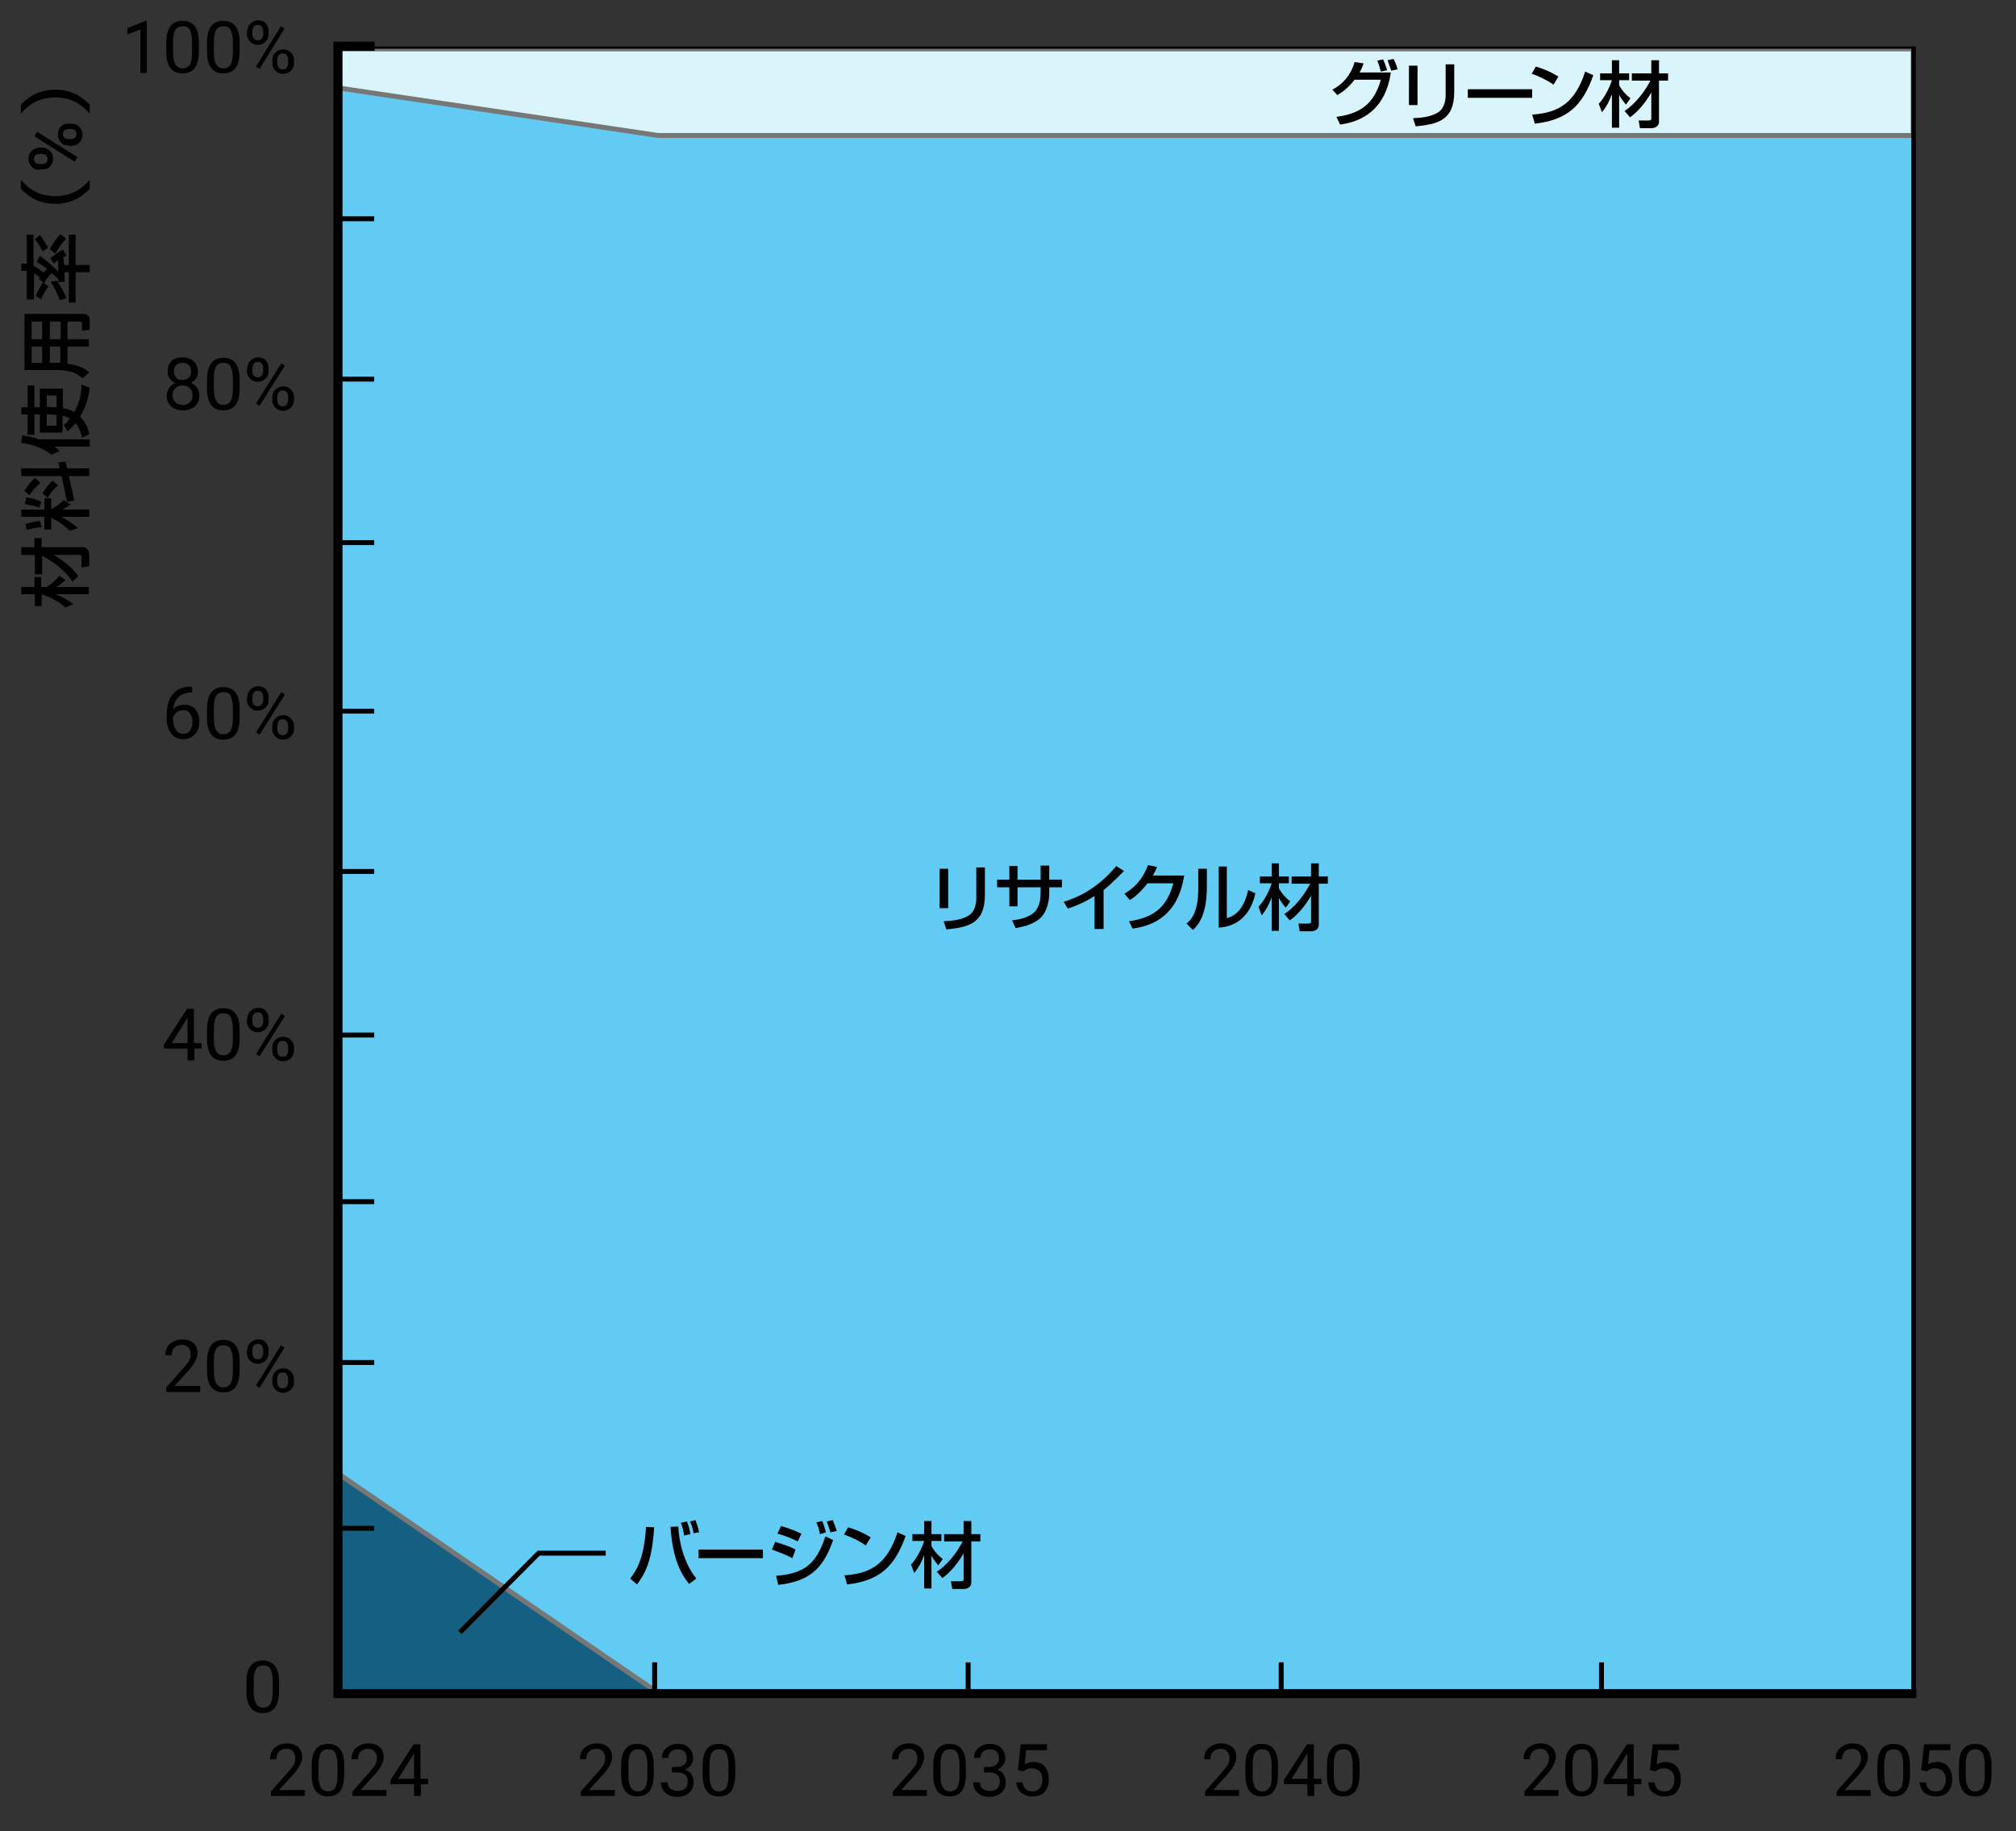 <?xml version="1.0" encoding="utf-8"?>
<!-- Generator: Adobe Illustrator 27.7.0, SVG Export Plug-In . SVG Version: 6.00 Build 0)  -->
<svg version="1.1" id="レイヤー_1" xmlns="http://www.w3.org/2000/svg" xmlns:xlink="http://www.w3.org/1999/xlink" x="0px"
	 y="0px" width="445px" height="404.3px" viewBox="0 0 445 404.3" style="enable-background:new 0 0 445 404.3;"
	 xml:space="preserve">
<rect x="0" y="0" width="445" height="404.3" fill="#333333" stroke="none"/>
<style type="text/css">
	.st0{fill:#61CBF4;}
	.st1{fill:#D9F5FB;stroke:#777777;stroke-width:1.086;stroke-miterlimit:10;}
	.st2{fill:#156082;stroke:#777777;stroke-width:1.086;stroke-miterlimit:10;}
	.st3{fill:none;stroke:#000000;stroke-width:1.086;stroke-miterlimit:10;}
	.st4{fill:none;stroke:#000000;stroke-width:2;stroke-miterlimit:10;}
	.st5{fill:none;stroke:#000000;stroke-width:0.543;stroke-miterlimit:10;}
	.st6{fill:none;stroke:#000000;stroke-miterlimit:10;}
	.st7{fill:none;}
</style>
<g>
	<polygon class="st0" points="422.3,29.9 145.2,29.9 74.6,19.4 74.6,325.3 145.5,373.9 422.3,373.9 	"/>
	<polygon class="st1" points="422.3,29.9 422.3,10.8 74.6,10.8 74.6,19.4 145.2,29.9 	"/>
	<polygon class="st2" points="74.6,373.9 145.5,373.9 74.6,325.3 	"/>
</g>
<polyline class="st3" points="133.7,342.9 118.9,342.9 101.5,360.4 "/>
<polyline class="st4" points="423,373.9 74.6,373.9 74.6,10.2 82.7,10.2 "/>
<line class="st3" x1="82.6" y1="48.3" x2="75.2" y2="48.3"/>
<line class="st3" x1="82.6" y1="83.7" x2="75.2" y2="83.7"/>
<line class="st3" x1="82.6" y1="119.8" x2="75.2" y2="119.8"/>
<line class="st3" x1="82.6" y1="157" x2="75.2" y2="157"/>
<line class="st3" x1="82.6" y1="192.4" x2="75.2" y2="192.4"/>
<line class="st3" x1="82.6" y1="228.5" x2="75.2" y2="228.5"/>
<line class="st3" x1="82.6" y1="265.3" x2="75.2" y2="265.3"/>
<line class="st3" x1="82.6" y1="300.8" x2="75.2" y2="300.8"/>
<line class="st3" x1="82.6" y1="337.4" x2="75.2" y2="337.4"/>
<line class="st3" x1="144.5" y1="367" x2="144.5" y2="373.4"/>
<line class="st3" x1="213.7" y1="367" x2="213.7" y2="373.4"/>
<line class="st3" x1="282.8" y1="367" x2="282.8" y2="373.4"/>
<line class="st3" x1="353.5" y1="367" x2="353.5" y2="373.4"/>
<line class="st5" x1="77" y1="10.5" x2="422.8" y2="10.5"/>
<line class="st6" x1="422.4" y1="10.3" x2="422.4" y2="373.1"/>
<rect class="st7" width="445" height="404.3"/>
<g>
	<path d="M67.3,396.5h-7.5v-1l3.9-4.4c0.6-0.7,1-1.2,1.2-1.6c0.2-0.4,0.3-0.8,0.3-1.3c0-0.6-0.2-1.1-0.5-1.5s-0.8-0.6-1.4-0.6
		c-0.7,0-1.3,0.2-1.7,0.6s-0.6,1-0.6,1.7h-1.4c0-1,0.3-1.9,1-2.5c0.7-0.6,1.6-1,2.7-1c1.1,0,1.9,0.3,2.5,0.8
		c0.6,0.6,0.9,1.3,0.9,2.2c0,1.1-0.7,2.5-2.1,4l-3,3.3h5.7V396.5z"/>
	<path d="M76,391.6c0,1.7-0.3,3-0.9,3.8s-1.5,1.2-2.7,1.2c-1.2,0-2.1-0.4-2.7-1.2c-0.6-0.8-0.9-2-0.9-3.6v-1.9
		c0-1.7,0.3-2.9,0.9-3.7s1.5-1.2,2.7-1.2c1.2,0,2.1,0.4,2.7,1.2s0.9,2,0.9,3.6V391.6z M74.5,389.7c0-1.2-0.2-2.1-0.5-2.7
		s-0.9-0.8-1.6-0.8c-0.7,0-1.3,0.3-1.6,0.8c-0.3,0.6-0.5,1.4-0.5,2.6v2.3c0,1.2,0.2,2.1,0.5,2.7c0.4,0.6,0.9,0.9,1.6,0.9
		c0.7,0,1.2-0.3,1.6-0.8c0.3-0.6,0.5-1.4,0.5-2.6V389.7z"/>
	<path d="M85.3,396.5h-7.5v-1l3.9-4.4c0.6-0.7,1-1.2,1.2-1.6c0.2-0.4,0.3-0.8,0.3-1.3c0-0.6-0.2-1.1-0.5-1.5s-0.8-0.6-1.4-0.6
		c-0.7,0-1.3,0.2-1.7,0.6s-0.6,1-0.6,1.7h-1.4c0-1,0.3-1.9,1-2.5c0.7-0.6,1.6-1,2.7-1c1.1,0,1.9,0.3,2.5,0.8
		c0.6,0.6,0.9,1.3,0.9,2.2c0,1.1-0.7,2.5-2.1,4l-3,3.3h5.7V396.5z"/>
	<path d="M92.9,392.7h1.6v1.2h-1.6v2.6h-1.5v-2.6h-5.2V393l5.1-7.9h1.5V392.7z M87.9,392.7h3.5v-5.6l-0.2,0.3L87.9,392.7z"/>
</g>
<g>
	<path d="M135.7,396.5h-7.5v-1l3.9-4.4c0.6-0.7,1-1.2,1.2-1.6c0.2-0.4,0.3-0.8,0.3-1.3c0-0.6-0.2-1.1-0.5-1.5s-0.8-0.6-1.4-0.6
		c-0.7,0-1.3,0.2-1.7,0.6s-0.6,1-0.6,1.7H128c0-1,0.3-1.9,1-2.5c0.7-0.6,1.6-1,2.7-1c1.1,0,1.9,0.3,2.5,0.8c0.6,0.6,0.9,1.3,0.9,2.2
		c0,1.1-0.7,2.5-2.1,4l-3,3.3h5.7V396.5z"/>
	<path d="M144.3,391.6c0,1.7-0.3,3-0.9,3.8s-1.5,1.2-2.7,1.2c-1.2,0-2.1-0.4-2.7-1.2c-0.6-0.8-0.9-2-0.9-3.6v-1.9
		c0-1.7,0.3-2.9,0.9-3.7s1.5-1.2,2.7-1.2c1.2,0,2.1,0.4,2.7,1.2s0.9,2,0.9,3.6V391.6z M142.9,389.7c0-1.2-0.2-2.1-0.5-2.7
		s-0.9-0.8-1.6-0.8c-0.7,0-1.3,0.3-1.6,0.8c-0.3,0.6-0.5,1.4-0.5,2.6v2.3c0,1.2,0.2,2.1,0.5,2.7c0.4,0.6,0.9,0.9,1.6,0.9
		c0.7,0,1.2-0.3,1.6-0.8c0.3-0.6,0.5-1.4,0.5-2.6V389.7z"/>
	<path d="M148.3,390.1h1.1c0.7,0,1.2-0.2,1.6-0.5s0.6-0.8,0.6-1.4c0-1.3-0.7-2-2-2c-0.6,0-1.1,0.2-1.5,0.5c-0.4,0.4-0.6,0.8-0.6,1.4
		h-1.4c0-0.9,0.3-1.6,1-2.2c0.7-0.6,1.5-0.9,2.5-0.9c1.1,0,1.9,0.3,2.5,0.9s0.9,1.4,0.9,2.4c0,0.5-0.2,1-0.5,1.4s-0.8,0.8-1.3,1
		c0.6,0.2,1.1,0.5,1.4,1c0.3,0.5,0.5,1,0.5,1.7c0,1-0.3,1.8-1,2.4c-0.7,0.6-1.5,0.9-2.6,0.9c-1.1,0-1.9-0.3-2.6-0.9
		c-0.7-0.6-1-1.3-1-2.3h1.5c0,0.6,0.2,1.1,0.6,1.4s0.9,0.5,1.6,0.5c0.7,0,1.2-0.2,1.6-0.5c0.4-0.4,0.6-0.9,0.6-1.6
		c0-0.7-0.2-1.2-0.6-1.5s-1-0.5-1.8-0.5h-1.1V390.1z"/>
	<path d="M162.3,391.6c0,1.7-0.3,3-0.9,3.8s-1.5,1.2-2.7,1.2c-1.2,0-2.1-0.4-2.7-1.2c-0.6-0.8-0.9-2-0.9-3.6v-1.9
		c0-1.7,0.3-2.9,0.9-3.7s1.5-1.2,2.7-1.2c1.2,0,2.1,0.4,2.7,1.2s0.9,2,0.9,3.6V391.6z M160.8,389.7c0-1.2-0.2-2.1-0.5-2.7
		s-0.9-0.8-1.6-0.8c-0.7,0-1.3,0.3-1.6,0.8c-0.3,0.6-0.5,1.4-0.5,2.6v2.3c0,1.2,0.2,2.1,0.5,2.7c0.4,0.6,0.9,0.9,1.6,0.9
		c0.7,0,1.2-0.3,1.6-0.8c0.3-0.6,0.5-1.4,0.5-2.6V389.7z"/>
</g>
<g>
	<path d="M204.6,396.5h-7.5v-1l3.9-4.4c0.6-0.7,1-1.2,1.2-1.6c0.2-0.4,0.3-0.8,0.3-1.3c0-0.6-0.2-1.1-0.5-1.5s-0.8-0.6-1.4-0.6
		c-0.7,0-1.3,0.2-1.7,0.6s-0.6,1-0.6,1.7h-1.4c0-1,0.3-1.9,1-2.5c0.7-0.6,1.6-1,2.7-1c1.1,0,1.9,0.3,2.5,0.8
		c0.6,0.6,0.9,1.3,0.9,2.2c0,1.1-0.7,2.5-2.1,4l-3,3.3h5.7V396.5z"/>
	<path d="M213.2,391.6c0,1.7-0.3,3-0.9,3.8s-1.5,1.2-2.7,1.2c-1.2,0-2.1-0.4-2.7-1.2c-0.6-0.8-0.9-2-0.9-3.6v-1.9
		c0-1.7,0.3-2.9,0.9-3.7s1.5-1.2,2.7-1.2c1.2,0,2.1,0.4,2.7,1.2s0.9,2,0.9,3.6V391.6z M211.8,389.7c0-1.2-0.2-2.1-0.5-2.7
		s-0.9-0.8-1.6-0.8c-0.7,0-1.3,0.3-1.6,0.8c-0.3,0.6-0.5,1.4-0.5,2.6v2.3c0,1.2,0.2,2.1,0.5,2.7c0.4,0.6,0.9,0.9,1.6,0.9
		c0.7,0,1.2-0.3,1.6-0.8c0.3-0.6,0.5-1.4,0.5-2.6V389.7z"/>
	<path d="M217.2,390.1h1.1c0.7,0,1.2-0.2,1.6-0.5s0.6-0.8,0.6-1.4c0-1.3-0.7-2-2-2c-0.6,0-1.1,0.2-1.5,0.5c-0.4,0.4-0.6,0.8-0.6,1.4
		H215c0-0.9,0.3-1.6,1-2.2c0.7-0.6,1.5-0.9,2.5-0.9c1.1,0,1.9,0.3,2.5,0.9s0.9,1.4,0.9,2.4c0,0.5-0.2,1-0.5,1.4s-0.8,0.8-1.3,1
		c0.6,0.2,1.1,0.5,1.4,1c0.3,0.5,0.5,1,0.5,1.7c0,1-0.3,1.8-1,2.4c-0.7,0.6-1.5,0.9-2.6,0.9c-1.1,0-1.9-0.3-2.6-0.9
		c-0.7-0.6-1-1.3-1-2.3h1.5c0,0.6,0.2,1.1,0.6,1.4s0.9,0.5,1.6,0.5c0.7,0,1.2-0.2,1.6-0.5c0.4-0.4,0.6-0.9,0.6-1.6
		c0-0.7-0.2-1.2-0.6-1.5s-1-0.5-1.8-0.5h-1.1V390.1z"/>
	<path d="M224.7,390.8l0.6-5.7h5.8v1.3h-4.6l-0.3,3.1c0.6-0.3,1.2-0.5,1.9-0.5c1,0,1.9,0.3,2.5,1s0.9,1.6,0.9,2.8
		c0,1.2-0.3,2.1-0.9,2.8s-1.5,1-2.7,1c-1,0-1.8-0.3-2.5-0.8c-0.6-0.6-1-1.3-1.1-2.3h1.4c0.1,0.7,0.3,1.1,0.7,1.5s0.9,0.5,1.5,0.5
		c0.7,0,1.2-0.2,1.6-0.7s0.6-1.1,0.6-1.9c0-0.8-0.2-1.4-0.6-1.8s-1-0.7-1.7-0.7c-0.6,0-1.1,0.1-1.5,0.4l-0.4,0.3L224.7,390.8z"/>
</g>
<g>
	<path d="M273.4,396.5H266v-1l3.9-4.4c0.6-0.7,1-1.2,1.2-1.6s0.3-0.8,0.3-1.3c0-0.6-0.2-1.1-0.5-1.5s-0.8-0.6-1.4-0.6
		c-0.7,0-1.3,0.2-1.7,0.6s-0.6,1-0.6,1.7h-1.4c0-1,0.3-1.9,1-2.5s1.6-1,2.7-1c1.1,0,1.9,0.3,2.5,0.8s0.9,1.3,0.9,2.2
		c0,1.1-0.7,2.5-2.1,4l-3,3.3h5.7V396.5z"/>
	<path d="M282.1,391.6c0,1.7-0.3,3-0.9,3.8s-1.5,1.2-2.7,1.2c-1.2,0-2.1-0.4-2.7-1.2s-0.9-2-0.9-3.6v-1.9c0-1.7,0.3-2.9,0.9-3.7
		s1.5-1.2,2.7-1.2c1.2,0,2.1,0.4,2.7,1.2s0.9,2,0.9,3.6V391.6z M280.7,389.7c0-1.2-0.2-2.1-0.5-2.7s-0.9-0.8-1.6-0.8
		c-0.7,0-1.3,0.3-1.6,0.8s-0.5,1.4-0.5,2.6v2.3c0,1.2,0.2,2.1,0.5,2.7s0.9,0.9,1.6,0.9c0.7,0,1.2-0.3,1.6-0.8s0.5-1.4,0.5-2.6V389.7
		z"/>
	<path d="M290.1,392.7h1.6v1.2h-1.6v2.6h-1.5v-2.6h-5.2V393l5.1-7.9h1.5V392.7z M285.1,392.7h3.5v-5.6l-0.2,0.3L285.1,392.7z"/>
	<path d="M300.1,391.6c0,1.7-0.3,3-0.9,3.8s-1.5,1.2-2.7,1.2c-1.2,0-2.1-0.4-2.7-1.2s-0.9-2-0.9-3.6v-1.9c0-1.7,0.3-2.9,0.9-3.7
		s1.5-1.2,2.7-1.2c1.2,0,2.1,0.4,2.7,1.2s0.9,2,0.9,3.6V391.6z M298.6,389.7c0-1.2-0.2-2.1-0.5-2.7s-0.9-0.8-1.6-0.8
		c-0.7,0-1.3,0.3-1.6,0.8s-0.5,1.4-0.5,2.6v2.3c0,1.2,0.2,2.1,0.5,2.7s0.9,0.9,1.6,0.9c0.7,0,1.2-0.3,1.6-0.8s0.5-1.4,0.5-2.6V389.7
		z"/>
</g>
<g>
	<path d="M344,396.5h-7.5v-1l3.9-4.4c0.6-0.7,1-1.2,1.2-1.6s0.3-0.8,0.3-1.3c0-0.6-0.2-1.1-0.5-1.5s-0.8-0.6-1.4-0.6
		c-0.7,0-1.3,0.2-1.7,0.6s-0.6,1-0.6,1.7h-1.4c0-1,0.3-1.9,1-2.5s1.6-1,2.7-1c1.1,0,1.9,0.3,2.5,0.8s0.9,1.3,0.9,2.2
		c0,1.1-0.7,2.5-2.1,4l-3,3.3h5.7V396.5z"/>
	<path d="M352.7,391.6c0,1.7-0.3,3-0.9,3.8s-1.5,1.2-2.7,1.2c-1.2,0-2.1-0.4-2.7-1.2s-0.9-2-0.9-3.6v-1.9c0-1.7,0.3-2.9,0.9-3.7
		s1.5-1.2,2.7-1.2c1.2,0,2.1,0.4,2.7,1.2s0.9,2,0.9,3.6V391.6z M351.3,389.7c0-1.2-0.2-2.1-0.5-2.7s-0.9-0.8-1.6-0.8
		c-0.7,0-1.3,0.3-1.6,0.8s-0.5,1.4-0.5,2.6v2.3c0,1.2,0.2,2.1,0.5,2.7s0.9,0.9,1.6,0.9c0.7,0,1.2-0.3,1.6-0.8s0.5-1.4,0.5-2.6V389.7
		z"/>
	<path d="M360.7,392.7h1.6v1.2h-1.6v2.6h-1.5v-2.6H354V393l5.1-7.9h1.5V392.7z M355.7,392.7h3.5v-5.6l-0.2,0.3L355.7,392.7z"/>
	<path d="M364.2,390.8l0.6-5.7h5.8v1.3H366l-0.3,3.1c0.6-0.3,1.2-0.5,1.9-0.5c1,0,1.9,0.3,2.5,1s0.9,1.6,0.9,2.8
		c0,1.2-0.3,2.1-0.9,2.8s-1.5,1-2.7,1c-1,0-1.8-0.3-2.5-0.8s-1-1.3-1.1-2.3h1.4c0.1,0.7,0.3,1.1,0.7,1.5s0.9,0.5,1.5,0.5
		c0.7,0,1.2-0.2,1.6-0.7s0.6-1.1,0.6-1.9c0-0.8-0.2-1.4-0.6-1.8s-1-0.7-1.7-0.7c-0.6,0-1.1,0.1-1.5,0.4l-0.4,0.3L364.2,390.8z"/>
</g>
<g>
	<path d="M412.9,396.5h-7.5v-1l3.9-4.4c0.6-0.7,1-1.2,1.2-1.6c0.2-0.4,0.3-0.8,0.3-1.3c0-0.6-0.2-1.1-0.5-1.5s-0.8-0.6-1.4-0.6
		c-0.7,0-1.3,0.2-1.7,0.6s-0.6,1-0.6,1.7h-1.4c0-1,0.3-1.9,1-2.5c0.7-0.6,1.6-1,2.7-1c1.1,0,1.9,0.3,2.5,0.8
		c0.6,0.6,0.9,1.3,0.9,2.2c0,1.1-0.7,2.5-2.1,4l-3,3.3h5.7V396.5z"/>
	<path d="M421.6,391.6c0,1.7-0.3,3-0.9,3.8s-1.5,1.2-2.7,1.2c-1.2,0-2.1-0.4-2.7-1.2c-0.6-0.8-0.9-2-0.9-3.6v-1.9
		c0-1.7,0.3-2.9,0.9-3.7s1.5-1.2,2.7-1.2c1.2,0,2.1,0.4,2.7,1.2s0.9,2,0.9,3.6V391.6z M420.1,389.7c0-1.2-0.2-2.1-0.5-2.7
		s-0.9-0.8-1.6-0.8c-0.7,0-1.3,0.3-1.6,0.8c-0.3,0.6-0.5,1.4-0.5,2.6v2.3c0,1.2,0.2,2.1,0.5,2.7c0.4,0.6,0.9,0.9,1.6,0.9
		c0.7,0,1.2-0.3,1.6-0.8c0.3-0.6,0.5-1.4,0.5-2.6V389.7z"/>
	<path d="M424.1,390.8l0.6-5.7h5.8v1.3h-4.6l-0.3,3.1c0.6-0.3,1.2-0.5,1.9-0.5c1,0,1.9,0.3,2.5,1s0.9,1.6,0.9,2.8
		c0,1.2-0.3,2.1-0.9,2.8s-1.5,1-2.7,1c-1,0-1.8-0.3-2.5-0.8c-0.6-0.6-1-1.3-1.1-2.3h1.4c0.1,0.7,0.3,1.1,0.7,1.5s0.9,0.5,1.5,0.5
		c0.7,0,1.2-0.2,1.6-0.7s0.6-1.1,0.6-1.9c0-0.8-0.2-1.4-0.6-1.8s-1-0.7-1.7-0.7c-0.6,0-1.1,0.1-1.5,0.4l-0.4,0.3L424.1,390.8z"/>
	<path d="M439.6,391.6c0,1.7-0.3,3-0.9,3.8s-1.5,1.2-2.7,1.2c-1.2,0-2.1-0.4-2.7-1.2c-0.6-0.8-0.9-2-0.9-3.6v-1.9
		c0-1.7,0.3-2.9,0.9-3.7s1.5-1.2,2.7-1.2c1.2,0,2.1,0.4,2.7,1.2s0.9,2,0.9,3.6V391.6z M438.1,389.7c0-1.2-0.2-2.1-0.5-2.7
		s-0.9-0.8-1.6-0.8c-0.7,0-1.3,0.3-1.6,0.8c-0.3,0.6-0.5,1.4-0.5,2.6v2.3c0,1.2,0.2,2.1,0.5,2.7c0.4,0.6,0.9,0.9,1.6,0.9
		c0.7,0,1.2-0.3,1.6-0.8c0.3-0.6,0.5-1.4,0.5-2.6V389.7z"/>
</g>
<g>
	<path d="M61.6,373.2c0,1.7-0.3,3-0.9,3.8c-0.6,0.8-1.5,1.2-2.7,1.2c-1.2,0-2.1-0.4-2.7-1.2c-0.6-0.8-0.9-2-0.9-3.6v-1.9
		c0-1.7,0.3-2.9,0.9-3.7s1.5-1.2,2.7-1.2c1.2,0,2.1,0.4,2.7,1.2c0.6,0.8,0.9,2,0.9,3.6V373.2z M60.2,371.2c0-1.2-0.2-2.1-0.5-2.7
		c-0.3-0.6-0.9-0.8-1.6-0.8c-0.7,0-1.3,0.3-1.6,0.8c-0.3,0.6-0.5,1.4-0.5,2.6v2.3c0,1.2,0.2,2.1,0.5,2.7c0.4,0.6,0.9,0.9,1.6,0.9
		c0.7,0,1.2-0.3,1.6-0.8c0.3-0.6,0.5-1.4,0.5-2.6V371.2z"/>
</g>
<g>
	<path d="M44.2,307.3h-7.5v-1l3.9-4.4c0.6-0.7,1-1.2,1.2-1.6c0.2-0.4,0.3-0.8,0.3-1.3c0-0.6-0.2-1.1-0.5-1.5
		c-0.4-0.4-0.8-0.6-1.4-0.6c-0.7,0-1.3,0.2-1.7,0.6c-0.4,0.4-0.6,1-0.6,1.7h-1.4c0-1,0.3-1.9,1-2.5c0.7-0.6,1.6-1,2.7-1
		c1.1,0,1.9,0.3,2.5,0.8c0.6,0.6,0.9,1.3,0.9,2.2c0,1.1-0.7,2.5-2.1,4l-3,3.3h5.7V307.3z"/>
	<path d="M52.9,302.4c0,1.7-0.3,3-0.9,3.8c-0.6,0.8-1.5,1.2-2.7,1.2c-1.2,0-2.1-0.4-2.7-1.2c-0.6-0.8-0.9-2-0.9-3.6v-1.9
		c0-1.7,0.3-2.9,0.9-3.7s1.5-1.2,2.7-1.2c1.2,0,2.1,0.4,2.7,1.2c0.6,0.8,0.9,2,0.9,3.6V302.4z M51.4,300.5c0-1.2-0.2-2.1-0.5-2.7
		c-0.3-0.6-0.9-0.8-1.6-0.8c-0.7,0-1.3,0.3-1.6,0.8c-0.3,0.6-0.5,1.4-0.5,2.6v2.3c0,1.2,0.2,2.1,0.5,2.7c0.4,0.6,0.9,0.9,1.6,0.9
		c0.7,0,1.2-0.3,1.6-0.8c0.3-0.6,0.5-1.4,0.5-2.6V300.5z"/>
	<path d="M54.6,298.1c0-0.7,0.2-1.2,0.7-1.7c0.4-0.4,1-0.7,1.7-0.7c0.7,0,1.3,0.2,1.7,0.7s0.6,1,0.6,1.7v0.6c0,0.7-0.2,1.2-0.7,1.7
		c-0.4,0.4-1,0.7-1.7,0.7c-0.7,0-1.2-0.2-1.7-0.7c-0.4-0.4-0.7-1-0.7-1.7V298.1z M55.7,298.7c0,0.4,0.1,0.7,0.3,1
		c0.2,0.3,0.5,0.4,0.9,0.4c0.4,0,0.7-0.1,0.9-0.4s0.3-0.6,0.3-1v-0.6c0-0.4-0.1-0.7-0.3-1c-0.2-0.3-0.5-0.4-0.9-0.4
		c-0.4,0-0.7,0.1-0.9,0.4c-0.2,0.3-0.3,0.6-0.3,1V298.7z M57.3,306.4l-0.8-0.5L62,297l0.8,0.5L57.3,306.4z M60.1,304.5
		c0-0.7,0.2-1.2,0.7-1.7c0.4-0.4,1-0.7,1.7-0.7c0.7,0,1.2,0.2,1.7,0.7s0.7,1,0.7,1.7v0.6c0,0.7-0.2,1.2-0.7,1.7
		c-0.4,0.4-1,0.7-1.7,0.7c-0.7,0-1.2-0.2-1.7-0.7c-0.4-0.4-0.7-1-0.7-1.7V304.5z M61.2,305.1c0,0.4,0.1,0.8,0.3,1
		c0.2,0.3,0.5,0.4,0.9,0.4c0.4,0,0.7-0.1,0.9-0.4c0.2-0.3,0.3-0.6,0.3-1.1v-0.6c0-0.4-0.1-0.7-0.3-1s-0.5-0.4-0.9-0.4
		c-0.4,0-0.7,0.1-0.9,0.4c-0.2,0.3-0.3,0.6-0.3,1V305.1z"/>
</g>
<g>
	<path d="M42.9,230.3h1.6v1.2h-1.6v2.6h-1.5v-2.6h-5.2v-0.9l5.1-7.9h1.5V230.3z M37.9,230.3h3.5v-5.6l-0.2,0.3L37.9,230.3z"/>
	<path d="M52.9,229.2c0,1.7-0.3,3-0.9,3.8s-1.5,1.2-2.7,1.2c-1.2,0-2.1-0.4-2.7-1.2c-0.6-0.8-0.9-2-0.9-3.6v-1.9
		c0-1.7,0.3-2.9,0.9-3.7s1.5-1.2,2.7-1.2c1.2,0,2.1,0.4,2.7,1.2s0.9,2,0.9,3.6V229.2z M51.4,227.2c0-1.2-0.2-2.1-0.5-2.7
		s-0.9-0.8-1.6-0.8c-0.7,0-1.3,0.3-1.6,0.8c-0.3,0.6-0.5,1.4-0.5,2.6v2.3c0,1.2,0.2,2.1,0.5,2.7c0.4,0.6,0.9,0.9,1.6,0.9
		c0.7,0,1.2-0.3,1.6-0.8c0.3-0.6,0.5-1.4,0.5-2.6V227.2z"/>
	<path d="M54.6,224.9c0-0.7,0.2-1.2,0.7-1.7c0.4-0.4,1-0.7,1.7-0.7c0.7,0,1.3,0.2,1.7,0.7s0.6,1,0.6,1.7v0.6c0,0.7-0.2,1.2-0.7,1.7
		c-0.4,0.4-1,0.7-1.7,0.7c-0.7,0-1.2-0.2-1.7-0.7c-0.4-0.4-0.7-1-0.7-1.7V224.9z M55.7,225.5c0,0.4,0.1,0.7,0.3,1
		c0.2,0.3,0.5,0.4,0.9,0.4c0.4,0,0.7-0.1,0.9-0.4s0.3-0.6,0.3-1v-0.6c0-0.4-0.1-0.7-0.3-1c-0.2-0.3-0.5-0.4-0.9-0.4
		c-0.4,0-0.7,0.1-0.9,0.4c-0.2,0.3-0.3,0.6-0.3,1V225.5z M57.3,233.2l-0.8-0.5l5.6-8.9l0.8,0.5L57.3,233.2z M60.1,231.3
		c0-0.7,0.2-1.2,0.7-1.7c0.4-0.4,1-0.7,1.7-0.7c0.7,0,1.2,0.2,1.7,0.7s0.7,1,0.7,1.7v0.6c0,0.7-0.2,1.2-0.7,1.7
		c-0.4,0.4-1,0.7-1.7,0.7c-0.7,0-1.2-0.2-1.7-0.7c-0.4-0.4-0.7-1-0.7-1.7V231.3z M61.2,231.9c0,0.4,0.1,0.8,0.3,1
		c0.2,0.3,0.5,0.4,0.9,0.4c0.4,0,0.7-0.1,0.9-0.4c0.2-0.3,0.3-0.6,0.3-1.1v-0.6c0-0.4-0.1-0.7-0.3-1s-0.5-0.4-0.9-0.4
		c-0.4,0-0.7,0.1-0.9,0.4c-0.2,0.3-0.3,0.6-0.3,1V231.9z"/>
</g>
<g>
	<path d="M42.4,151.7v1.2h-0.3c-1.1,0-2,0.4-2.7,1c-0.7,0.6-1.1,1.6-1.2,2.7c0.6-0.7,1.4-1,2.5-1c1,0,1.8,0.3,2.4,1
		c0.6,0.7,0.9,1.6,0.9,2.7c0,1.2-0.3,2.1-1,2.8c-0.6,0.7-1.5,1.1-2.6,1.1c-1.1,0-2-0.4-2.6-1.3c-0.7-0.8-1-1.9-1-3.2v-0.6
		c0-2.1,0.4-3.7,1.3-4.8c0.9-1.1,2.2-1.7,4-1.7H42.4z M40.5,156.8c-0.5,0-1,0.1-1.4,0.4c-0.4,0.3-0.7,0.7-0.9,1.1v0.5
		c0,0.9,0.2,1.7,0.6,2.3c0.4,0.6,0.9,0.9,1.6,0.9c0.7,0,1.2-0.2,1.5-0.7c0.4-0.5,0.6-1.1,0.6-1.9c0-0.8-0.2-1.4-0.6-1.9
		C41.7,157.1,41.2,156.8,40.5,156.8z"/>
	<path d="M52.9,158.3c0,1.7-0.3,3-0.9,3.8c-0.6,0.8-1.5,1.2-2.7,1.2c-1.2,0-2.1-0.4-2.7-1.2c-0.6-0.8-0.9-2-0.9-3.6v-1.9
		c0-1.7,0.3-2.9,0.9-3.7s1.5-1.2,2.7-1.2c1.2,0,2.1,0.4,2.7,1.2c0.6,0.8,0.9,2,0.9,3.6V158.3z M51.4,156.3c0-1.2-0.2-2.1-0.5-2.7
		c-0.3-0.6-0.9-0.8-1.6-0.8c-0.7,0-1.3,0.3-1.6,0.8c-0.3,0.6-0.5,1.4-0.5,2.6v2.3c0,1.2,0.2,2.1,0.5,2.7c0.4,0.6,0.9,0.9,1.6,0.9
		c0.7,0,1.2-0.3,1.6-0.8c0.3-0.6,0.5-1.4,0.5-2.6V156.3z"/>
	<path d="M54.6,153.9c0-0.7,0.2-1.2,0.7-1.7c0.4-0.4,1-0.7,1.7-0.7c0.7,0,1.3,0.2,1.7,0.7s0.6,1,0.6,1.7v0.6c0,0.7-0.2,1.2-0.7,1.7
		c-0.4,0.4-1,0.7-1.7,0.7c-0.7,0-1.2-0.2-1.7-0.7c-0.4-0.4-0.7-1-0.7-1.7V153.9z M55.7,154.5c0,0.4,0.1,0.7,0.3,1
		c0.2,0.3,0.5,0.4,0.9,0.4c0.4,0,0.7-0.1,0.9-0.4s0.3-0.6,0.3-1v-0.6c0-0.4-0.1-0.7-0.3-1c-0.2-0.3-0.5-0.4-0.9-0.4
		c-0.4,0-0.7,0.1-0.9,0.4c-0.2,0.3-0.3,0.6-0.3,1V154.5z M57.3,162.2l-0.8-0.5l5.6-8.9l0.8,0.5L57.3,162.2z M60.1,160.3
		c0-0.7,0.2-1.2,0.7-1.7c0.4-0.4,1-0.7,1.7-0.7c0.7,0,1.2,0.2,1.7,0.7s0.7,1,0.7,1.7v0.6c0,0.7-0.2,1.2-0.7,1.7
		c-0.4,0.4-1,0.7-1.7,0.7c-0.7,0-1.2-0.2-1.7-0.7c-0.4-0.4-0.7-1-0.7-1.7V160.3z M61.2,160.9c0,0.4,0.1,0.8,0.3,1
		c0.2,0.3,0.5,0.4,0.9,0.4c0.4,0,0.7-0.1,0.9-0.4c0.2-0.3,0.3-0.6,0.3-1.1v-0.6c0-0.4-0.1-0.7-0.3-1s-0.5-0.4-0.9-0.4
		c-0.4,0-0.7,0.1-0.9,0.4c-0.2,0.3-0.3,0.6-0.3,1V160.9z"/>
</g>
<g>
	<path d="M43.7,82c0,0.6-0.1,1.1-0.4,1.5c-0.3,0.4-0.7,0.8-1.2,1c0.6,0.3,1.1,0.6,1.4,1.1c0.3,0.5,0.5,1,0.5,1.7c0,1-0.3,1.8-1,2.4
		c-0.7,0.6-1.5,0.9-2.6,0.9c-1.1,0-2-0.3-2.6-0.9c-0.7-0.6-1-1.4-1-2.3c0-0.6,0.2-1.2,0.5-1.7c0.3-0.5,0.8-0.9,1.4-1.1
		c-0.5-0.2-0.9-0.6-1.2-1C37.1,83.1,37,82.6,37,82c0-1,0.3-1.7,0.9-2.3c0.6-0.6,1.4-0.8,2.4-0.8c1,0,1.8,0.3,2.4,0.8
		S43.7,81.1,43.7,82z M42.5,87.3c0-0.6-0.2-1.2-0.6-1.6c-0.4-0.4-0.9-0.6-1.6-0.6c-0.7,0-1.2,0.2-1.6,0.6c-0.4,0.4-0.6,0.9-0.6,1.6
		c0,0.6,0.2,1.2,0.6,1.5c0.4,0.4,0.9,0.6,1.6,0.6c0.7,0,1.2-0.2,1.6-0.6C42.3,88.5,42.5,88,42.5,87.3z M40.3,80.1
		c-0.6,0-1,0.2-1.4,0.5s-0.5,0.8-0.5,1.4c0,0.6,0.2,1,0.5,1.4c0.3,0.4,0.8,0.5,1.4,0.5s1-0.2,1.4-0.5c0.3-0.4,0.5-0.8,0.5-1.4
		s-0.2-1-0.5-1.4C41.3,80.3,40.9,80.1,40.3,80.1z"/>
	<path d="M52.9,85.6c0,1.7-0.3,3-0.9,3.8c-0.6,0.8-1.5,1.2-2.7,1.2c-1.2,0-2.1-0.4-2.7-1.2c-0.6-0.8-0.9-2-0.9-3.6v-1.9
		c0-1.7,0.3-2.9,0.9-3.7s1.5-1.2,2.7-1.2c1.2,0,2.1,0.4,2.7,1.2c0.6,0.8,0.9,2,0.9,3.6V85.6z M51.4,83.6c0-1.2-0.2-2.1-0.5-2.7
		c-0.3-0.6-0.9-0.8-1.6-0.8c-0.7,0-1.3,0.3-1.6,0.8c-0.3,0.6-0.5,1.4-0.5,2.6v2.3c0,1.2,0.2,2.1,0.5,2.7c0.4,0.6,0.9,0.9,1.6,0.9
		c0.7,0,1.2-0.3,1.6-0.8c0.3-0.6,0.5-1.4,0.5-2.6V83.6z"/>
	<path d="M54.6,81.3c0-0.7,0.2-1.2,0.7-1.7c0.4-0.4,1-0.7,1.7-0.7c0.7,0,1.3,0.2,1.7,0.7s0.6,1,0.6,1.7v0.6c0,0.7-0.2,1.2-0.7,1.7
		c-0.4,0.4-1,0.7-1.7,0.7c-0.7,0-1.2-0.2-1.7-0.7c-0.4-0.4-0.7-1-0.7-1.7V81.3z M55.7,81.9c0,0.4,0.1,0.7,0.3,1
		c0.2,0.3,0.5,0.4,0.9,0.4c0.4,0,0.7-0.1,0.9-0.4s0.3-0.6,0.3-1v-0.6c0-0.4-0.1-0.7-0.3-1c-0.2-0.3-0.5-0.4-0.9-0.4
		c-0.4,0-0.7,0.1-0.9,0.4c-0.2,0.3-0.3,0.6-0.3,1V81.9z M57.3,89.6l-0.8-0.5l5.6-8.9l0.8,0.5L57.3,89.6z M60.1,87.7
		c0-0.7,0.2-1.2,0.7-1.7c0.4-0.4,1-0.7,1.7-0.7c0.7,0,1.2,0.2,1.7,0.7s0.7,1,0.7,1.7v0.6c0,0.7-0.2,1.2-0.7,1.7
		c-0.4,0.4-1,0.7-1.7,0.7c-0.7,0-1.2-0.2-1.7-0.7c-0.4-0.4-0.7-1-0.7-1.7V87.7z M61.2,88.3c0,0.4,0.1,0.8,0.3,1
		c0.2,0.3,0.5,0.4,0.9,0.4c0.4,0,0.7-0.1,0.9-0.4c0.2-0.3,0.3-0.6,0.3-1.1v-0.6c0-0.4-0.1-0.7-0.3-1s-0.5-0.4-0.9-0.4
		c-0.4,0-0.7,0.1-0.9,0.4c-0.2,0.3-0.3,0.6-0.3,1V88.3z"/>
</g>
<g>
	<path d="M32.5,16.1h-1.5V6.5l-2.9,1.1V6.2l4.1-1.6h0.2V16.1z"/>
	<path d="M43.9,11.2c0,1.7-0.3,3-0.9,3.8c-0.6,0.8-1.5,1.2-2.7,1.2c-1.2,0-2.1-0.4-2.7-1.2c-0.6-0.8-0.9-2-0.9-3.6V9.5
		c0-1.7,0.3-2.9,0.9-3.7s1.5-1.2,2.7-1.2c1.2,0,2.1,0.4,2.7,1.2c0.6,0.8,0.9,2,0.9,3.6V11.2z M42.4,9.3c0-1.2-0.2-2.1-0.5-2.7
		C41.6,6,41,5.8,40.3,5.8c-0.7,0-1.3,0.3-1.6,0.8c-0.3,0.6-0.5,1.4-0.5,2.6v2.3c0,1.2,0.2,2.1,0.5,2.7c0.4,0.6,0.9,0.9,1.6,0.9
		c0.7,0,1.2-0.3,1.6-0.8c0.3-0.6,0.5-1.4,0.5-2.6V9.3z"/>
	<path d="M52.9,11.2c0,1.7-0.3,3-0.9,3.8c-0.6,0.8-1.5,1.2-2.7,1.2c-1.2,0-2.1-0.4-2.7-1.2c-0.6-0.8-0.9-2-0.9-3.6V9.5
		c0-1.7,0.3-2.9,0.9-3.7s1.5-1.2,2.7-1.2c1.2,0,2.1,0.4,2.7,1.2c0.6,0.8,0.9,2,0.9,3.6V11.2z M51.4,9.3c0-1.2-0.2-2.1-0.5-2.7
		C50.6,6,50,5.8,49.3,5.8c-0.7,0-1.3,0.3-1.6,0.8c-0.3,0.6-0.5,1.4-0.5,2.6v2.3c0,1.2,0.2,2.1,0.5,2.7c0.4,0.6,0.9,0.9,1.6,0.9
		c0.7,0,1.2-0.3,1.6-0.8c0.3-0.6,0.5-1.4,0.5-2.6V9.3z"/>
	<path d="M54.6,6.9c0-0.7,0.2-1.2,0.7-1.7c0.4-0.4,1-0.7,1.7-0.7c0.7,0,1.3,0.2,1.7,0.7s0.6,1,0.6,1.7v0.6c0,0.7-0.2,1.2-0.7,1.7
		c-0.4,0.4-1,0.7-1.7,0.7c-0.7,0-1.2-0.2-1.7-0.7c-0.4-0.4-0.7-1-0.7-1.7V6.9z M55.7,7.5c0,0.4,0.1,0.7,0.3,1
		c0.2,0.3,0.5,0.4,0.9,0.4c0.4,0,0.7-0.1,0.9-0.4s0.3-0.6,0.3-1V6.9c0-0.4-0.1-0.7-0.3-1c-0.2-0.3-0.5-0.4-0.9-0.4
		c-0.4,0-0.7,0.1-0.9,0.4c-0.2,0.3-0.3,0.6-0.3,1V7.5z M57.3,15.2l-0.8-0.5L62,5.8l0.8,0.5L57.3,15.2z M60.1,13.3
		c0-0.7,0.2-1.2,0.7-1.7c0.4-0.4,1-0.7,1.7-0.7c0.7,0,1.2,0.2,1.7,0.7s0.7,1,0.7,1.7v0.6c0,0.7-0.2,1.2-0.7,1.7
		c-0.4,0.4-1,0.7-1.7,0.7c-0.7,0-1.2-0.2-1.7-0.7c-0.4-0.4-0.7-1-0.7-1.7V13.3z M61.2,13.9c0,0.4,0.1,0.8,0.3,1
		c0.2,0.3,0.5,0.4,0.9,0.4c0.4,0,0.7-0.1,0.9-0.4c0.2-0.3,0.3-0.6,0.3-1.1v-0.6c0-0.4-0.1-0.7-0.3-1s-0.5-0.4-0.9-0.4
		c-0.4,0-0.7,0.1-0.9,0.4c-0.2,0.3-0.3,0.6-0.3,1V13.9z"/>
</g>
<g>
	<path d="M16,128.4c-0.6-0.9-2.5-3.5-6.7-5.7v4.1H7.7v-4.3H4.7v-1.7h2.9v-2h1.6v2h9.1c1.1,0,1.4,1.1,1.4,1.6v2.6l-1.7,0.3v-2.1
		c0-0.6-0.1-0.7-0.6-0.7h-5.6c1.8,1,4.1,2.7,5.5,4.7L16,128.4z M14.4,134.1c-1.1-1.1-3.5-2.4-5.2-2.9v2.6H7.7v-2.6H4.7v-1.6h2.9
		v-2.2h1.5v2.2h1.1c0.2-0.1,1.6-0.8,2.9-2.5l1.4,1c-0.8,0.6-1.3,1.1-2.2,1.5h7.3v1.6h-7.4c1.6,0.6,2.6,1.1,4,2.2L14.4,134.1z"/>
	<path d="M13.6,105.1H4.7v-1.7h8.5l-0.3-1.3l1.6-0.2l0.3,1.5h4.9v1.7h-4.5l1.2,5.4l-1.6,0.3L13.6,105.1z M13.7,114.2
		c1.9,1,2.9,1.9,3.5,2.4l-1.8,0.6c-0.6-0.6-1.8-1.8-4.1-2.9v2.6H9.8v-2.8H4.7v-1.6h5.1v-2.5h1.5v2.4c1.3-0.7,2-1.2,2.8-2l1.5,1
		c-0.8,0.5-1.2,0.8-1.8,1.1h5.9v1.6H13.7z M5.4,108.4c0.8-1.4,1.5-2.1,2.3-2.9l1.2,1.1c-0.8,0.7-1.6,1.5-2.4,2.7L5.4,108.4z
		 M5.8,109.8c0.8,0.1,2.3,0.5,3.3,1l-0.4,1.3c-0.4-0.2-1.3-0.5-3.2-0.8L5.8,109.8z M5.6,115.7c0.9-0.3,2.3-0.6,3.2-0.7l0.4,1.4
		c-1.4,0-2.5,0.4-3.3,0.6L5.6,115.7z M9.4,108.9c0.6-1.1,1.5-2.1,2.2-2.8l1.2,1.1c-1,0.8-1.6,1.6-2.3,2.7L9.4,108.9z"/>
	<path d="M12,98.6c0.6,0.4,0.9,0.7,1.2,1l-1.9,0.8c-1.3-1.2-4.2-2.4-6.6-2.6l0.2-1.7c0.7,0.1,2,0.3,3.7,0.9h11.2v1.6H12z M7.6,89.9
		h1.2v-4.1h5.1v4.3c1.2,0.2,1.9,0.5,2.5,0.9c1.5-2.7,1.6-5.2,1.6-6.1l1.8,0.7c-0.1,1-0.5,3.7-2.1,6.4c1.6,1.6,1.9,3.2,2,3.9
		l-1.6,0.7c-0.2-0.9-0.5-2-1.4-3.2c-0.9,1.1-1.3,1.4-1.8,1.8l-0.8-1.4c0.4-0.3,0.8-0.7,1.3-1.4c-0.7-0.4-1.2-0.5-1.6-0.6v3.7H8.8v-4
		H7.6v4.5H6.1v-4.5H4.7v-1.6h1.4v-4.8h1.5V89.9z M11,89.9c0.7,0,1.2,0,1.5,0v-2.6h-2.2v2.5H11z M10.3,91.5V94h2.2v-2.4
		c-0.3,0-0.8-0.1-1.6-0.1H10.3z"/>
	<path d="M14.9,71v3.9h4.7v1.6h-4.7v3.8c1.5,0.2,3.1,0.5,4.8,1.9l-1.5,1.3c-0.4-0.3-1-0.8-1.8-1.2c-1.4-0.5-2.9-0.6-3.3-0.6H5.4
		V69.3h13c0.5,0,1.4,0.2,1.4,1.4v2.1L18.1,73v-1.6c0-0.1,0-0.4-0.4-0.4H14.9z M7,74.9h2.3V71H7V74.9z M7,80.1h2.3v-3.6H7V80.1z
		 M11,74.9h2.4V71H11V74.9z M11,80.1h1.8c0.1,0,0.5,0,0.5,0v-3.6H11V80.1z"/>
	<path d="M14.2,59.9c0,0.3,0.1,1.9,0.1,2.3l-1.4,0.1v-0.6c-0.2-0.2-0.6-0.7-1.5-1.4c-0.2,0.2-0.9,0.9-1.7,2.2l1,0.7
		c-0.9,1.2-1.5,2.5-1.6,2.9l-1.2-0.8c0.6-1.4,0.9-1.8,1.6-3l-0.9-0.7l0.2-0.4c-0.6-0.4-0.8-0.6-1.3-0.8v5.7H5.9v-6.3H4.7v-1.6h1.2
		v-6.4h1.5v6.9c1.2,0.6,2,1.4,2.2,1.5c0.4-0.5,0.6-0.7,0.8-0.8c-1.1-0.9-1.7-1.2-2.3-1.6l0.7-1.3c1.5,1,2.8,2.2,4.1,3.5
		c0-0.3,0-1.5-0.1-2.5c-0.4,0.2-0.5,0.4-0.9,0.7L11.1,57c0.6-0.5,1.6-1.3,2.8-1.9l0.8,1.3c-0.2,0.1-0.5,0.3-0.7,0.4
		c0,0.3,0.1,0.7,0.1,1.7h1.1v-6.7h1.5v6.7h3.1v1.6h-3.1v6.7h-1.5v-6.7H14.2z M8.8,51.9c0.8,0.9,1.6,2.5,1.8,2.8l-1.2,0.8
		c-0.7-1.3-1-1.9-1.7-2.7L8.8,51.9z M11,55c0.9-1.6,1.2-2,2.3-3.3l1.3,1c-0.8,0.8-1.4,1.6-2.4,3.3L11,55z M12.6,62
		c0.6,0.9,1.7,2.9,2.1,3.8l-1.5,0.5c-0.4-1.2-1.3-3-2-4.1L12.6,62z"/>
	<path d="M4.6,39.7c2.7,3.2,5.7,3.6,7.6,3.6s4.9-0.4,7.6-3.6v2c-1.1,1.1-3.4,3.3-7.6,3.3s-6.5-2.2-7.6-3.3V39.7z"/>
	<path d="M8.7,37.5c-0.7,0-1.3-0.2-1.7-0.7c-0.4-0.4-0.7-1-0.7-1.7c0-0.7,0.2-1.3,0.7-1.8c0.4-0.4,1-0.7,1.7-0.7h0.6
		c0.7,0,1.2,0.2,1.7,0.7c0.4,0.4,0.7,1,0.7,1.7c0,0.7-0.2,1.3-0.6,1.7c-0.4,0.5-1,0.7-1.7,0.7H8.7z M9.3,36.2c0.4,0,0.7-0.1,0.9-0.3
		c0.2-0.2,0.3-0.5,0.3-0.8c0-0.3-0.1-0.6-0.3-0.8C10,34.1,9.7,34,9.3,34H8.7c-0.4,0-0.7,0.1-0.9,0.3c-0.2,0.2-0.3,0.5-0.3,0.8
		s0.1,0.6,0.3,0.8c0.2,0.2,0.5,0.3,0.9,0.3H9.3z M17.1,34.7l-0.6,1l-8.9-5.6l0.6-1L17.1,34.7z M15.1,32.1c-0.7,0-1.3-0.2-1.7-0.7
		c-0.4-0.5-0.6-1-0.6-1.7c0-0.7,0.2-1.3,0.6-1.7c0.4-0.5,1-0.7,1.8-0.7h0.6c0.7,0,1.2,0.2,1.7,0.7c0.4,0.4,0.7,1,0.7,1.7
		c0,0.7-0.2,1.3-0.7,1.8c-0.4,0.4-1,0.7-1.7,0.7H15.1z M15.7,30.7c0.4,0,0.6-0.1,0.9-0.3c0.2-0.2,0.3-0.5,0.3-0.8
		c0-0.3-0.1-0.6-0.3-0.8c-0.2-0.2-0.5-0.3-0.9-0.3h-0.6c-0.4,0-0.7,0.1-0.9,0.3s-0.3,0.5-0.3,0.8c0,0.3,0.1,0.6,0.3,0.8
		c0.2,0.2,0.5,0.3,0.9,0.3H15.7z"/>
	<path d="M19.8,25.1c-2.7-3.2-5.7-3.6-7.6-3.6s-4.9,0.4-7.6,3.6v-2c1.1-1.1,3.4-3.3,7.6-3.3s6.5,2.2,7.6,3.3V25.1z"/>
</g>
<g>
	<path d="M294.1,19.8c3.6-1.9,4.6-5,4.9-6.1l2,0.3c-0.2,0.5-0.4,1.2-0.9,2h6.9c-1.4,9.8-8.5,11.1-11.2,11.5l-0.8-1.7
		c5.2-0.7,8.3-2.8,9.8-8.2H299c-1.4,1.8-2.5,2.6-3.8,3.4L294.1,19.8z M304.8,15.8c-0.4-1.3-0.4-1.6-0.8-2.4l1.3-0.3
		c0.2,0.4,0.4,0.9,0.9,2.4L304.8,15.8z M307.1,15.6c-0.4-1.2-0.7-1.9-0.8-2.3l1.3-0.3c0.3,0.6,0.6,1.2,0.9,2.3L307.1,15.6z"/>
	<path d="M312.9,23.2h-1.9v-8.7h1.9V23.2z M321,20.3c0,6.4-3.8,7.1-8.5,7.6l-0.6-1.8c2.3-0.1,3.9-0.4,5.2-1.1c1.9-0.9,2-3.3,2-3.9
		v-6.9h1.9V20.3z"/>
	<path d="M338.2,19.7v1.9H324v-1.9H338.2z"/>
	<path d="M342.9,18.7c-1.2-0.9-3.2-1.9-4.8-2.4l0.9-1.6c1.4,0.4,2.8,0.9,5,2.2L342.9,18.7z M338.2,25.3c6-0.4,9.5-2.7,11.7-9.5
		l1.8,0.8c-2.4,6.8-5.8,9.9-12.9,10.7L338.2,25.3z"/>
	<path d="M352.9,22.9c1.1-1.1,2.4-3.5,2.9-5.2h-2.6v-1.5h2.6v-2.9h1.6v2.9h2.2v1.5h-2.2v1.1c0.1,0.2,0.8,1.6,2.5,2.9l-1,1.4
		c-0.6-0.8-1.1-1.3-1.5-2.2v7.3h-1.6v-7.4c-0.6,1.6-1.1,2.6-2.2,4L352.9,22.9z M358.6,24.5c0.9-0.6,3.5-2.5,5.7-6.7h-4.1v-1.6h4.3
		v-2.9h1.7v2.9h2v1.6h-2v9.1c0,1.1-1.1,1.4-1.6,1.4H362l-0.3-1.7h2.1c0.6,0,0.7-0.1,0.7-0.6v-5.6c-1,1.8-2.7,4.1-4.7,5.5L358.6,24.5
		z"/>
</g>
<g>
	<path d="M209.3,200.5h-1.9v-8.7h1.9V200.5z M217.4,197.6c0,6.4-3.8,7.1-8.5,7.6l-0.6-1.8c2.3-0.1,3.9-0.4,5.2-1.1
		c1.9-0.9,2-3.3,2-3.9v-6.9h1.9V197.6z"/>
	<path d="M229.8,191.1h1.8v3.1h2.8v1.7h-2.8v1.3c0,1-0.2,4-2.2,5.7c-1.6,1.3-4,1.8-5.2,2l-0.8-1.7c1.6-0.2,3.7-0.6,5-1.9
		c1.2-1.2,1.3-3.3,1.3-4.1v-1.3h-5.1v4.2h-1.8v-4.2h-2.7v-1.7h2.7v-3h1.8v3h5.1V191.1z"/>
	<path d="M243.5,205.1h-1.9v-7.3c-1.8,1.2-3.8,2.1-5.9,2.8l-0.9-1.5c2.2-0.7,6.9-2.3,11.6-7.9l1.7,1.1c-0.6,0.6-2.3,2.4-4.5,4.2
		V205.1z"/>
	<path d="M261.4,193.3c-0.5,2.7-1.8,10.5-11.4,11.7l-0.8-1.6c5.2-0.8,8.3-2.8,9.8-8.4h-5.7c-1.4,1.8-2.7,3-3.9,3.7l-1.2-1.4
		c1-0.6,3.7-2.2,5.2-6.3l2,0.4c-0.2,0.5-0.4,1-0.9,1.9H261.4z"/>
	<path d="M266.4,195.8c0,6.7-2.3,8.8-3.1,9.5l-1.4-1.4c0.7-0.6,2.6-2,2.6-7.7v-4.4h1.9V195.8z M270.8,202.7c3.7-0.9,4.5-5.4,4.7-6.2
		l1.6,0.7c-1.5,7-6.6,7.5-8.1,7.6v-13.5h1.8V202.7z"/>
	<path d="M277.8,200.2c1.1-1.1,2.4-3.5,2.9-5.2h-2.6v-1.5h2.6v-2.9h1.6v2.9h2.2v1.5h-2.2v1.1c0.1,0.2,0.8,1.6,2.5,2.9l-1,1.4
		c-0.6-0.8-1.1-1.3-1.5-2.2v7.3h-1.6v-7.4c-0.6,1.6-1.1,2.6-2.2,4L277.8,200.2z M283.5,201.8c0.9-0.6,3.5-2.5,5.7-6.7h-4.1v-1.6h4.3
		v-2.9h1.7v2.9h2v1.6h-2v9.1c0,1.1-1.1,1.4-1.6,1.4h-2.6l-0.3-1.7h2.1c0.6,0,0.7-0.1,0.7-0.6v-5.6c-1,1.8-2.7,4.1-4.7,5.5
		L283.5,201.8z"/>
</g>
<g>
	<path d="M139.1,348.5c1.6-2,3.1-4.8,3.5-11.4l1.8,0.1c-0.5,7.6-2,10.2-3.8,12.6L139.1,348.5z M149.7,337c0.2,3.2,1.1,7.9,4,11.5
		l-1.6,1.2c-1.6-2-3.6-5.2-4.1-12.6L149.7,337z M151,339c-0.2-1.6-0.6-2.4-0.7-2.8l1.3-0.3c0.4,0.9,0.6,1.6,0.8,2.8L151,339z
		 M153.1,338.5c-0.3-1.4-0.4-1.8-0.8-2.6l1.2-0.3c0.2,0.6,0.6,1.5,0.8,2.7L153.1,338.5z"/>
	<path d="M168.4,342.1v1.9h-14.2v-1.9H168.4z"/>
	<path d="M174.9,344c-1.9-1-3.8-1.6-4.5-1.9l0.7-1.7c0.2,0.1,2.9,0.8,4.5,1.7L174.9,344z M171.3,347.9c6.1-0.5,8.8-2.4,10.9-8.7
		l1.7,0.8c-2.1,6-4.9,9.1-12.1,9.9L171.3,347.9z M176.1,340.3c-1.7-0.8-3.2-1.4-4.5-1.7l0.8-1.7c2.4,0.7,3.6,1.3,4.5,1.7
		L176.1,340.3z M181,338.7c-0.2-1.1-0.4-1.7-0.8-2.6l1.3-0.3c0.4,1,0.5,1.4,0.8,2.5L181,338.7z M183.3,338.3
		c-0.4-1.4-0.7-2.1-0.8-2.4l1.3-0.3c0.4,0.9,0.8,2,0.9,2.4L183.3,338.3z"/>
	<path d="M191.1,341.2c-1.2-0.9-3.2-1.9-4.8-2.4l0.9-1.6c1.4,0.4,2.8,0.9,5,2.2L191.1,341.2z M186.4,347.8c6-0.4,9.5-2.7,11.7-9.5
		l1.8,0.8c-2.4,6.8-5.8,9.9-12.9,10.7L186.4,347.8z"/>
	<path d="M201.1,345.4c1.1-1.1,2.4-3.5,2.9-5.2h-2.6v-1.5h2.6v-2.9h1.6v2.9h2.2v1.5h-2.2v1.1c0.1,0.2,0.8,1.6,2.5,2.9l-1,1.4
		c-0.6-0.8-1.1-1.3-1.5-2.2v7.3h-1.6v-7.4c-0.6,1.6-1.1,2.6-2.2,4L201.1,345.4z M206.8,347c0.9-0.6,3.5-2.5,5.7-6.7h-4.1v-1.6h4.3
		v-2.9h1.7v2.9h2v1.6h-2v9.1c0,1.1-1.1,1.4-1.6,1.4h-2.6l-0.3-1.7h2.1c0.6,0,0.7-0.1,0.7-0.6v-5.6c-1,1.8-2.7,4.1-4.7,5.5L206.8,347
		z"/>
</g>
</svg>
